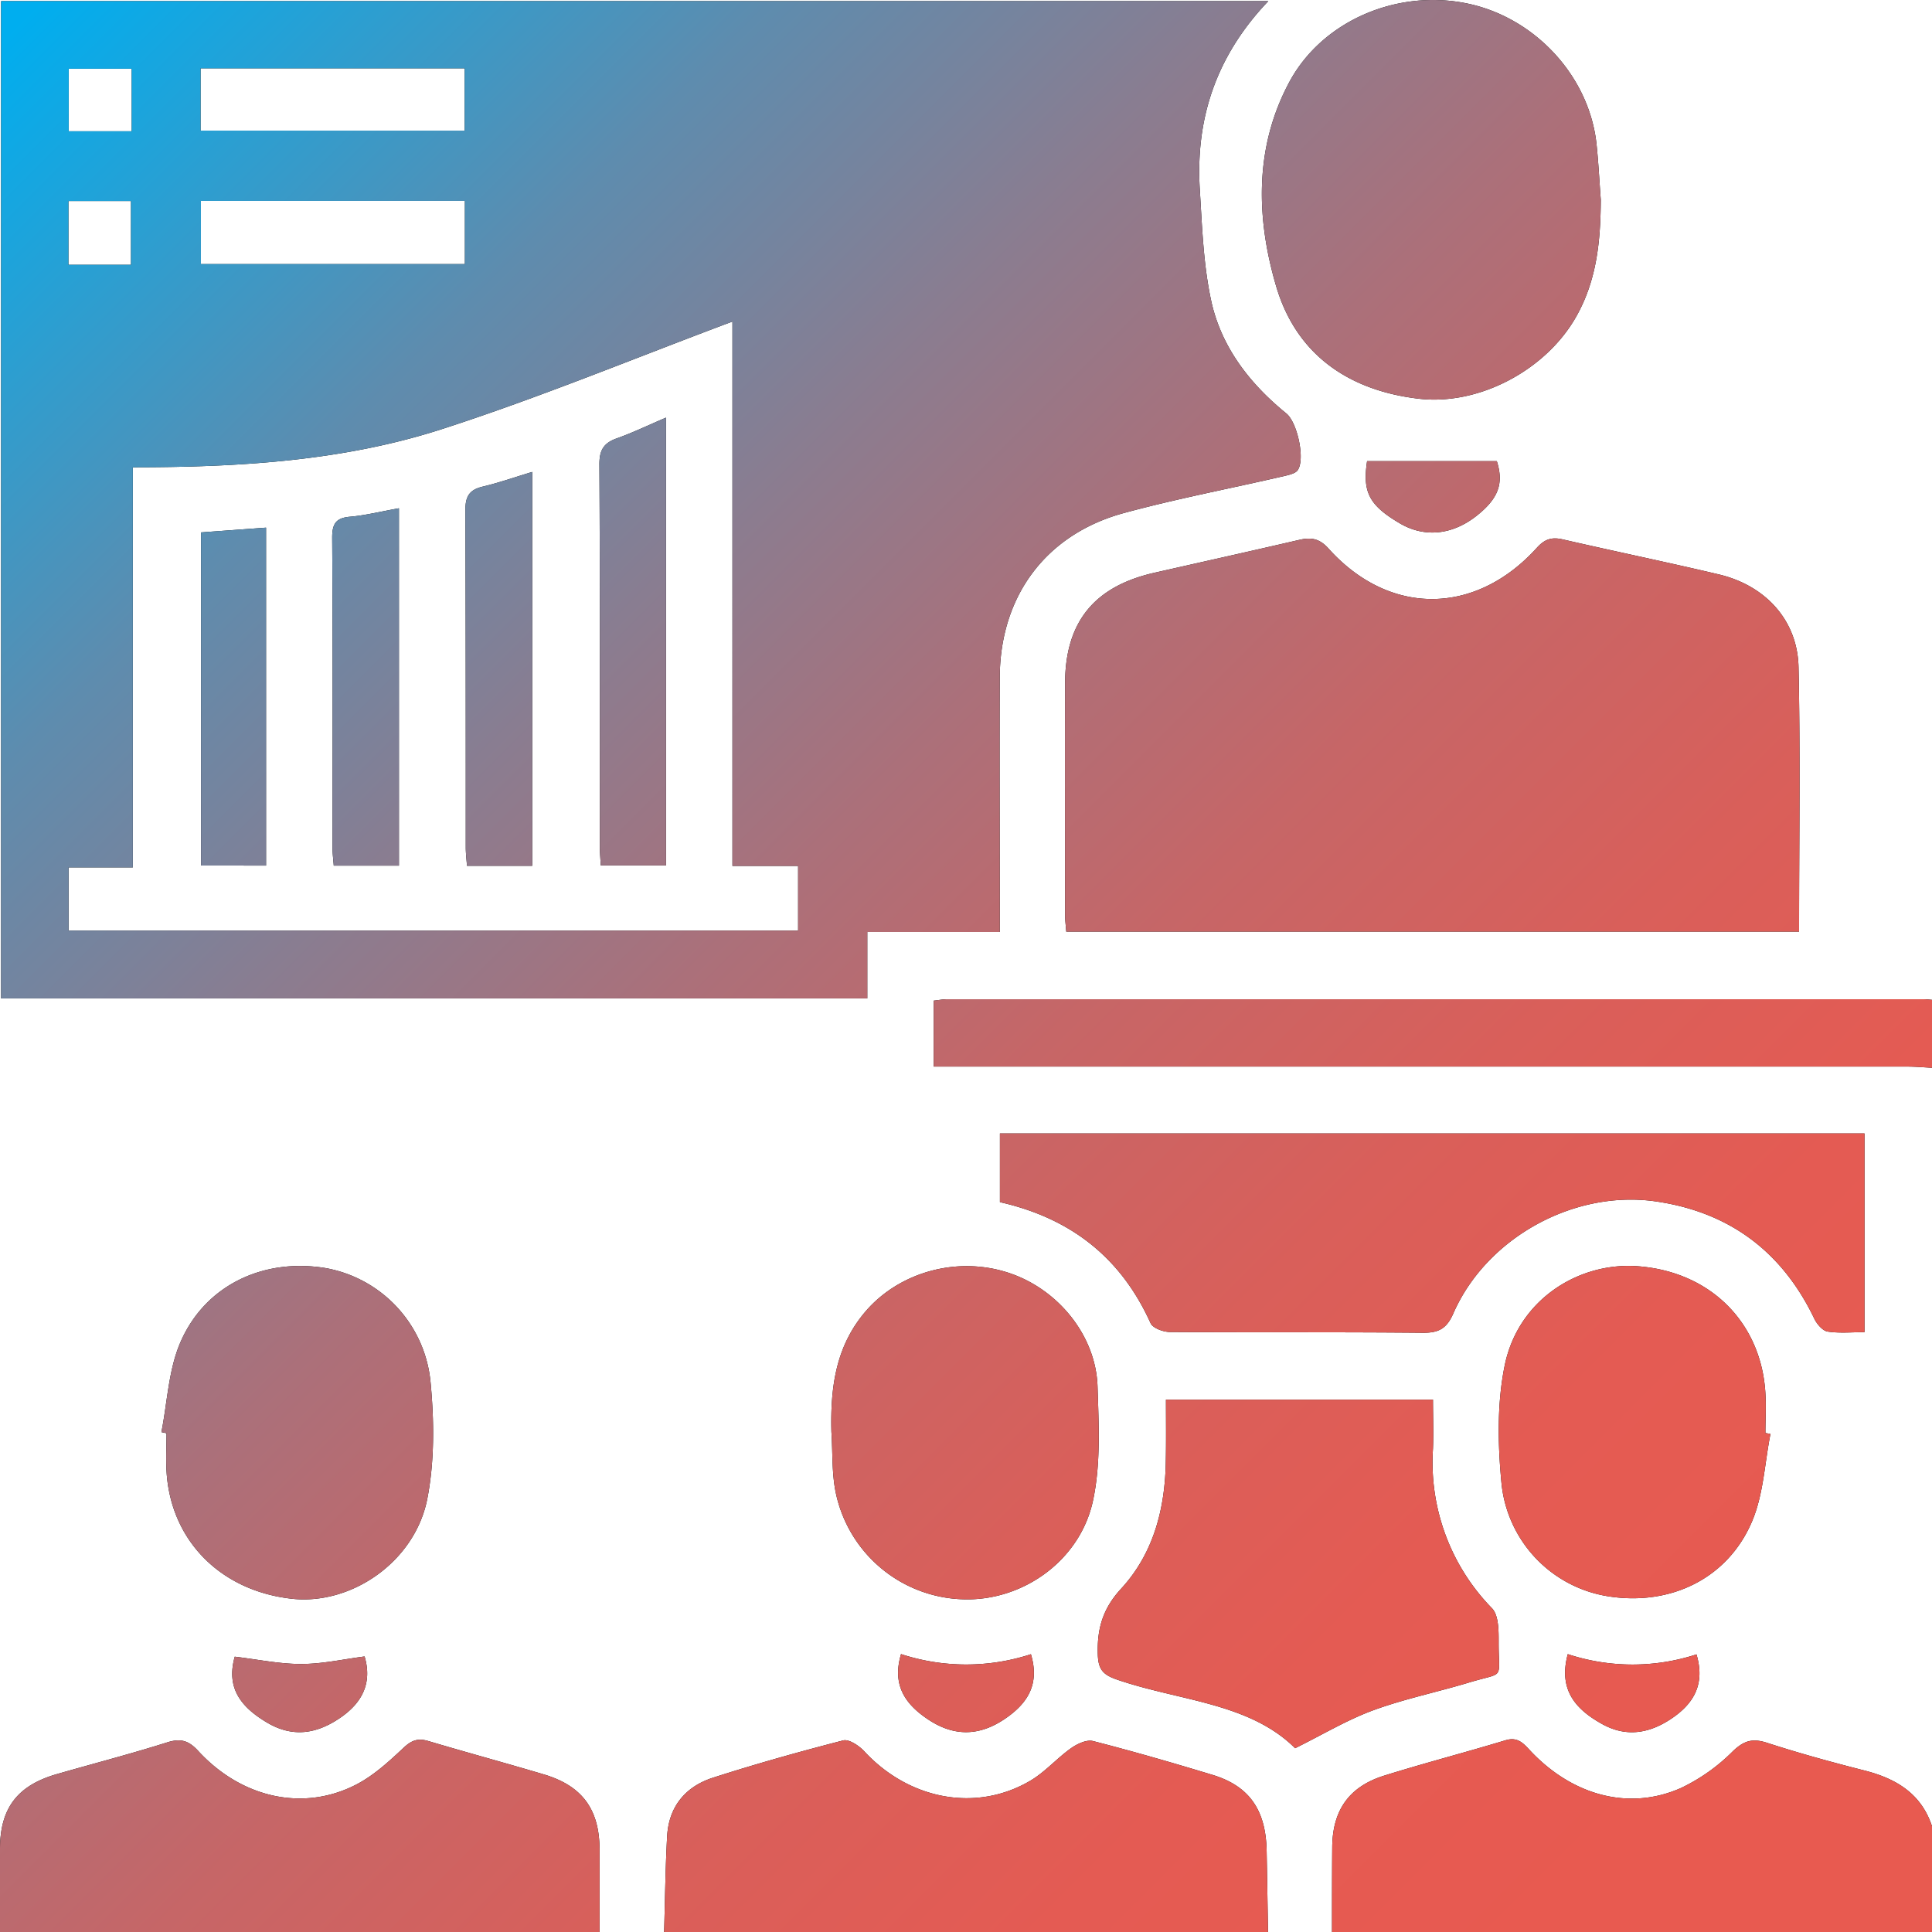 <svg xmlns="http://www.w3.org/2000/svg" viewBox="0 0 463.08 463.09"><defs><linearGradient id="New_Gradient_Swatch_1" x1="-25.55" y1="26.09" x2="437.26" y2="488.9" gradientUnits="userSpaceOnUse"><stop offset=".01" stop-color="#00aeef"/><stop offset=".1" stop-color="#2d9ed0"/><stop offset=".2" stop-color="#5e8cae"/><stop offset=".32" stop-color="#897d91"/><stop offset=".43" stop-color="#ab707a"/><stop offset=".54" stop-color="#c66667"/><stop offset=".66" stop-color="#d95f5a"/><stop offset=".77" stop-color="#e45b53"/><stop offset=".9" stop-color="#e85a50"/></linearGradient><style>.cls-1{fill:url(#New_Gradient_Swatch_1)}</style></defs><g id="Layer_2" data-name="Layer 2"><g id="Layer_1-2" data-name="Layer 1"><path d="M159.18 463.09c.23-7.67.3-15.34.73-23 .4-7.08 4.41-11.89 11-14 10.29-3.31 20.72-6.23 31.19-8.93 1.37-.35 3.75 1.23 5 2.55 10.72 11.63 26.8 14.75 39.77 7.16 3.58-2.09 6.42-5.4 9.83-7.83 1.47-1.05 3.75-2.12 5.28-1.73 9.6 2.46 19.13 5.22 28.62 8.1 8.84 2.67 12.83 8.43 13 18.26q.18 9.7.33 19.41ZM0 463.09v-19.88c0-9.82 4.17-15.28 13.71-18 8.8-2.53 17.67-4.83 26.4-7.59 3.22-1 5.1-.42 7.35 2 10.43 11.4 25.33 14.68 38 8.08 4.17-2.17 7.82-5.54 11.3-8.8 1.91-1.79 3.44-2.33 5.91-1.59 9.21 2.74 18.48 5.25 27.7 8s13.28 8.39 13.34 17.93v19.88ZM319.27 463.09c0-6.78 0-13.57.05-20.35.08-8.87 4.05-14.53 12.52-17.16 9.61-3 19.36-5.53 29-8.45 2.74-.83 4.1.49 5.72 2.24 10.18 11 23.87 14.74 36.36 9.19a44.6 44.6 0 0 0 12.39-8.77c2.68-2.58 4.73-3.19 8.22-2.06 7.71 2.5 15.54 4.65 23.4 6.65 7.57 1.94 13.58 5.53 16.16 13.38v25.33ZM463.08 255.93c-1.95-.1-3.9-.28-5.85-.28H223.8v-15.81c1.1-.11 2.25-.34 3.39-.34h233.64c.75 0 1.5.09 2.25.15ZM304 .27c-12.46 13.05-17.47 28.09-16.42 45.14.56 9 .85 18.07 2.75 26.78 2.41 11 9.22 19.79 18 26.92 2.61 2.12 4.53 10.86 2.74 13.55-.52.8-2 1.14-3.05 1.39-12.89 3-25.9 5.45-38.65 8.92-18.71 5.1-29.65 19.93-29.74 39.32-.07 18.54 0 37.08 0 55.63v5.47h-31.75v15.92H.27V.27Zm-128.44 76.8c-23.33 8.73-46.1 18.17-69.47 25.73-23.76 7.69-48.66 9.2-74.25 9.2v95.9h-15.4v15.16H191.3v-15.52h-15.74ZM48.07 31.3h63.31V16.38H48.07Zm63.36 16.86H48.16V63.3h63.27ZM31.57 16.47h-15.1v15h15.1Zm-.17 47V48.19h-15v15.28Z"/><path d="M431.22 223.3H255.57c-.1-1.37-.28-2.66-.28-4 0-18.53-.06-37.06 0-55.59.05-14.63 7-23.17 21.43-26.43 11.58-2.62 23.16-5.2 34.72-7.88 2.82-.65 4.81-.35 7 2.09 14.57 16.21 35.2 16.1 49.94-.2 1.88-2.08 3.57-2.61 6.19-2 12.44 2.86 24.95 5.44 37.37 8.38 11.24 2.65 18.91 11 19.15 22.24.45 20.97.13 41.9.13 63.39ZM239.67 288.14v-16.47H446.9v47.63c-2.95 0-6 .3-8.84-.14-1.2-.19-2.54-1.77-3.15-3-7.64-16-20.17-25.52-37.73-28.15-19.66-3-40.83 8.55-48.83 26.8-1.61 3.68-3.52 4.67-7.35 4.64-20.19-.2-40.39-.05-60.59-.19-1.59 0-4.09-.92-4.63-2.11-7.1-15.73-19.1-25.15-36.11-29.01ZM383.69 47.85c-.05 9.91-.94 19.49-6.07 28.35-7.3 12.61-23.27 21.11-37.72 19.35-16.73-2-29.2-10.63-34-26.89s-5.32-33.32 3.2-49.11C317 5 334.8-2.64 351.65.83c16.2 3.34 29.2 17.35 31 33.54.48 4.48.7 8.99 1.04 13.48ZM279.47 335.48h64c0 4 .15 7.9 0 11.76a50 50 0 0 0 14.15 38.25c1.66 1.76 1.59 5.55 1.59 8.4 0 9 1.6 6.76-7.16 9.41-7.62 2.3-15.48 3.91-22.94 6.65-6.22 2.29-12 5.77-18.68 9.08-11-10.93-27.77-11.32-42.64-16.43-3.41-1.17-4.55-2.41-4.66-6.12-.18-6.15 1.21-10.93 5.61-15.71 7.73-8.4 10.51-19.09 10.69-30.42.1-4.8.04-9.6.04-14.87ZM38.69 343.26c1.41-7.16 1.69-14.8 4.48-21.36 5.88-13.81 19.91-20.43 34.9-17.95a30.71 30.71 0 0 1 25.12 27.24c.89 9.33 1 19.13-.81 28.25-3.07 15.06-18.32 25.35-32.47 23.76-17.16-1.92-29.1-14.1-30-30.67-.16-3 0-6 0-9Z"/><path d="M424.36 343.7c-1.39 7-1.67 14.49-4.4 20.93-5.8 13.72-19.53 20.33-34.41 18a30.47 30.47 0 0 1-25.66-27.13c-.89-9.34-1.09-19.15.78-28.26 3.26-15.84 17.86-24.81 31.95-23.73 17.6 1.34 29.59 13.75 30.53 30.48.18 3.15 0 6.32 0 9.49ZM199.28 343.2c-.26-10.65 1-20.7 8.46-29.18 8.16-9.24 21.93-13 34.19-8.88 11.71 3.92 20.76 15 21.14 27.21.29 9.12.8 18.57-1.1 27.37-3.12 14.42-16.86 24-30.89 23.62A32.13 32.13 0 0 1 200.37 358c-1.03-4.77-.76-9.85-1.09-14.8ZM247.1 396.5c2.18 7.26-.86 11.88-6.33 15.55-6.18 4.16-12.24 4.18-18.43 0-5.46-3.66-8.55-8.26-6.37-15.58a50.11 50.11 0 0 0 31.13.03ZM327.68 110.53h31.09c1.67 5.23.49 8.87-4.79 13.06-5.86 4.65-12.52 5.32-18.42 1.87-7.44-4.36-9-7.54-7.88-14.93ZM56.27 397.09c5.48.65 10.67 1.75 15.86 1.75s10.08-1.14 15.26-1.8c1.81 6.14-.38 10.94-5.77 14.65-5.69 3.92-11.45 4.86-17.65 1.17s-9.83-8.26-7.7-15.77ZM375.78 396.48a49.52 49.52 0 0 0 30.85.06c2.06 6.94-.48 11.64-5.88 15.31s-11 4.63-16.87 1.31c-6.26-3.51-10.39-8.16-8.1-16.68ZM159.64 100.1v107.34H144c-.08-1.58-.22-3-.22-4.49 0-30.57.06-61.14-.11-91.7 0-3.48 1.12-5.11 4.23-6.2 3.77-1.34 7.41-3.11 11.74-4.95ZM127.56 207.52h-15.63c-.11-1.52-.29-3-.29-4.42 0-26.95 0-53.91-.09-80.87 0-3.32 1-4.85 4.18-5.6 3.89-.93 7.68-2.26 11.83-3.51ZM95.62 121.83v85.66H80c-.11-1.49-.29-2.79-.29-4.09 0-24.85.07-49.71-.09-74.56 0-3.51 1.07-4.75 4.46-5 3.7-.35 7.36-1.27 11.54-2.01ZM48.19 207.46v-79.85l15.58-1.14v81Z"/><path class="cls-1" d="M159.18 463.09c.23-7.67.3-15.34.73-23 .4-7.08 4.41-11.89 11-14 10.29-3.31 20.72-6.23 31.19-8.93 1.37-.35 3.75 1.23 5 2.55 10.72 11.63 26.8 14.75 39.77 7.16 3.58-2.09 6.42-5.4 9.83-7.83 1.47-1.05 3.75-2.12 5.28-1.73 9.6 2.46 19.13 5.22 28.62 8.1 8.84 2.67 12.83 8.43 13 18.26q.18 9.7.33 19.41ZM0 463.09v-19.88c0-9.82 4.17-15.28 13.71-18 8.8-2.53 17.67-4.83 26.4-7.59 3.22-1 5.1-.42 7.35 2 10.43 11.4 25.33 14.68 38 8.08 4.17-2.17 7.82-5.54 11.3-8.8 1.91-1.79 3.44-2.33 5.91-1.59 9.21 2.74 18.48 5.25 27.7 8s13.28 8.39 13.34 17.93v19.88ZM319.27 463.09c0-6.78 0-13.57.05-20.35.08-8.87 4.05-14.53 12.52-17.16 9.61-3 19.36-5.53 29-8.45 2.74-.83 4.1.49 5.72 2.24 10.18 11 23.87 14.74 36.36 9.19a44.6 44.6 0 0 0 12.39-8.77c2.68-2.58 4.73-3.19 8.22-2.06 7.71 2.5 15.54 4.65 23.4 6.65 7.57 1.94 13.58 5.53 16.16 13.38v25.33ZM463.08 255.93c-1.95-.1-3.9-.28-5.85-.28H223.8v-15.81c1.1-.11 2.25-.34 3.39-.34h233.64c.75 0 1.5.09 2.25.15ZM304 .27c-12.46 13.05-17.47 28.09-16.42 45.14.56 9 .85 18.07 2.75 26.78 2.41 11 9.22 19.79 18 26.92 2.61 2.12 4.53 10.86 2.74 13.55-.52.8-2 1.14-3.05 1.39-12.89 3-25.9 5.45-38.65 8.92-18.71 5.1-29.65 19.93-29.74 39.32-.07 18.54 0 37.08 0 55.63v5.47h-31.75v15.92H.27V.27Zm-128.44 76.8c-23.33 8.73-46.1 18.17-69.47 25.73-23.76 7.69-48.66 9.2-74.25 9.2v95.9h-15.4v15.16H191.3v-15.52h-15.74ZM48.07 31.3h63.31V16.38H48.07Zm63.36 16.86H48.16V63.3h63.27ZM31.57 16.47h-15.1v15h15.1Zm-.17 47V48.19h-15v15.28Z"/><path class="cls-1" d="M431.22 223.3H255.57c-.1-1.37-.28-2.66-.28-4 0-18.53-.06-37.06 0-55.59.05-14.63 7-23.17 21.43-26.43 11.58-2.62 23.16-5.2 34.72-7.88 2.82-.65 4.81-.35 7 2.09 14.57 16.21 35.2 16.1 49.94-.2 1.88-2.08 3.57-2.61 6.19-2 12.44 2.86 24.95 5.44 37.37 8.38 11.24 2.65 18.91 11 19.15 22.24.45 20.97.13 41.9.13 63.39ZM239.67 288.14v-16.47H446.9v47.63c-2.95 0-6 .3-8.84-.14-1.2-.19-2.54-1.77-3.15-3-7.64-16-20.17-25.52-37.73-28.15-19.66-3-40.83 8.55-48.83 26.8-1.61 3.68-3.52 4.67-7.35 4.64-20.19-.2-40.39-.05-60.59-.19-1.59 0-4.09-.92-4.63-2.11-7.1-15.73-19.1-25.15-36.11-29.01ZM383.69 47.85c-.05 9.91-.94 19.49-6.07 28.35-7.3 12.61-23.27 21.11-37.72 19.35-16.73-2-29.2-10.63-34-26.89s-5.32-33.32 3.2-49.11C317 5 334.8-2.64 351.65.83c16.2 3.34 29.2 17.35 31 33.54.48 4.48.7 8.99 1.04 13.48ZM279.47 335.48h64c0 4 .15 7.9 0 11.76a50 50 0 0 0 14.15 38.25c1.66 1.76 1.59 5.55 1.59 8.4 0 9 1.6 6.76-7.16 9.41-7.62 2.3-15.48 3.91-22.94 6.65-6.22 2.29-12 5.77-18.68 9.08-11-10.93-27.77-11.32-42.64-16.43-3.41-1.17-4.55-2.41-4.66-6.12-.18-6.15 1.21-10.93 5.61-15.71 7.73-8.4 10.51-19.09 10.69-30.42.1-4.8.04-9.6.04-14.87ZM38.69 343.26c1.41-7.16 1.69-14.8 4.48-21.36 5.88-13.81 19.91-20.43 34.9-17.95a30.71 30.71 0 0 1 25.12 27.24c.89 9.33 1 19.13-.81 28.25-3.07 15.06-18.32 25.35-32.47 23.76-17.16-1.92-29.1-14.1-30-30.67-.16-3 0-6 0-9Z"/><path class="cls-1" d="M424.36 343.7c-1.39 7-1.67 14.49-4.4 20.93-5.8 13.72-19.53 20.33-34.41 18a30.47 30.47 0 0 1-25.66-27.13c-.89-9.34-1.09-19.15.78-28.26 3.26-15.84 17.86-24.81 31.95-23.73 17.6 1.34 29.59 13.75 30.53 30.48.18 3.15 0 6.32 0 9.49ZM199.28 343.2c-.26-10.65 1-20.7 8.46-29.18 8.16-9.24 21.93-13 34.19-8.88 11.71 3.92 20.76 15 21.14 27.21.29 9.12.8 18.57-1.1 27.37-3.12 14.42-16.86 24-30.89 23.62A32.13 32.13 0 0 1 200.37 358c-1.03-4.77-.76-9.85-1.09-14.8ZM247.1 396.5c2.18 7.26-.86 11.88-6.33 15.55-6.18 4.16-12.24 4.18-18.43 0-5.46-3.66-8.55-8.26-6.37-15.58a50.11 50.11 0 0 0 31.13.03ZM327.68 110.53h31.09c1.67 5.23.49 8.87-4.79 13.06-5.86 4.65-12.52 5.32-18.42 1.87-7.44-4.36-9-7.54-7.88-14.93ZM56.27 397.09c5.48.65 10.67 1.75 15.86 1.75s10.08-1.14 15.26-1.8c1.81 6.14-.38 10.94-5.77 14.65-5.69 3.92-11.45 4.86-17.65 1.17s-9.83-8.26-7.7-15.77ZM375.78 396.48a49.52 49.52 0 0 0 30.85.06c2.06 6.94-.48 11.64-5.88 15.31s-11 4.63-16.87 1.31c-6.26-3.51-10.39-8.16-8.1-16.68ZM159.64 100.1v107.34H144c-.08-1.58-.22-3-.22-4.49 0-30.57.06-61.14-.11-91.7 0-3.48 1.12-5.11 4.23-6.2 3.77-1.34 7.41-3.11 11.74-4.95ZM127.56 207.52h-15.63c-.11-1.52-.29-3-.29-4.42 0-26.95 0-53.91-.09-80.87 0-3.32 1-4.85 4.18-5.6 3.89-.93 7.68-2.26 11.83-3.51ZM95.62 121.83v85.66H80c-.11-1.49-.29-2.79-.29-4.09 0-24.85.07-49.71-.09-74.56 0-3.51 1.07-4.75 4.46-5 3.7-.35 7.36-1.27 11.54-2.01ZM48.19 207.46v-79.85l15.58-1.14v81Z"/></g></g></svg>
